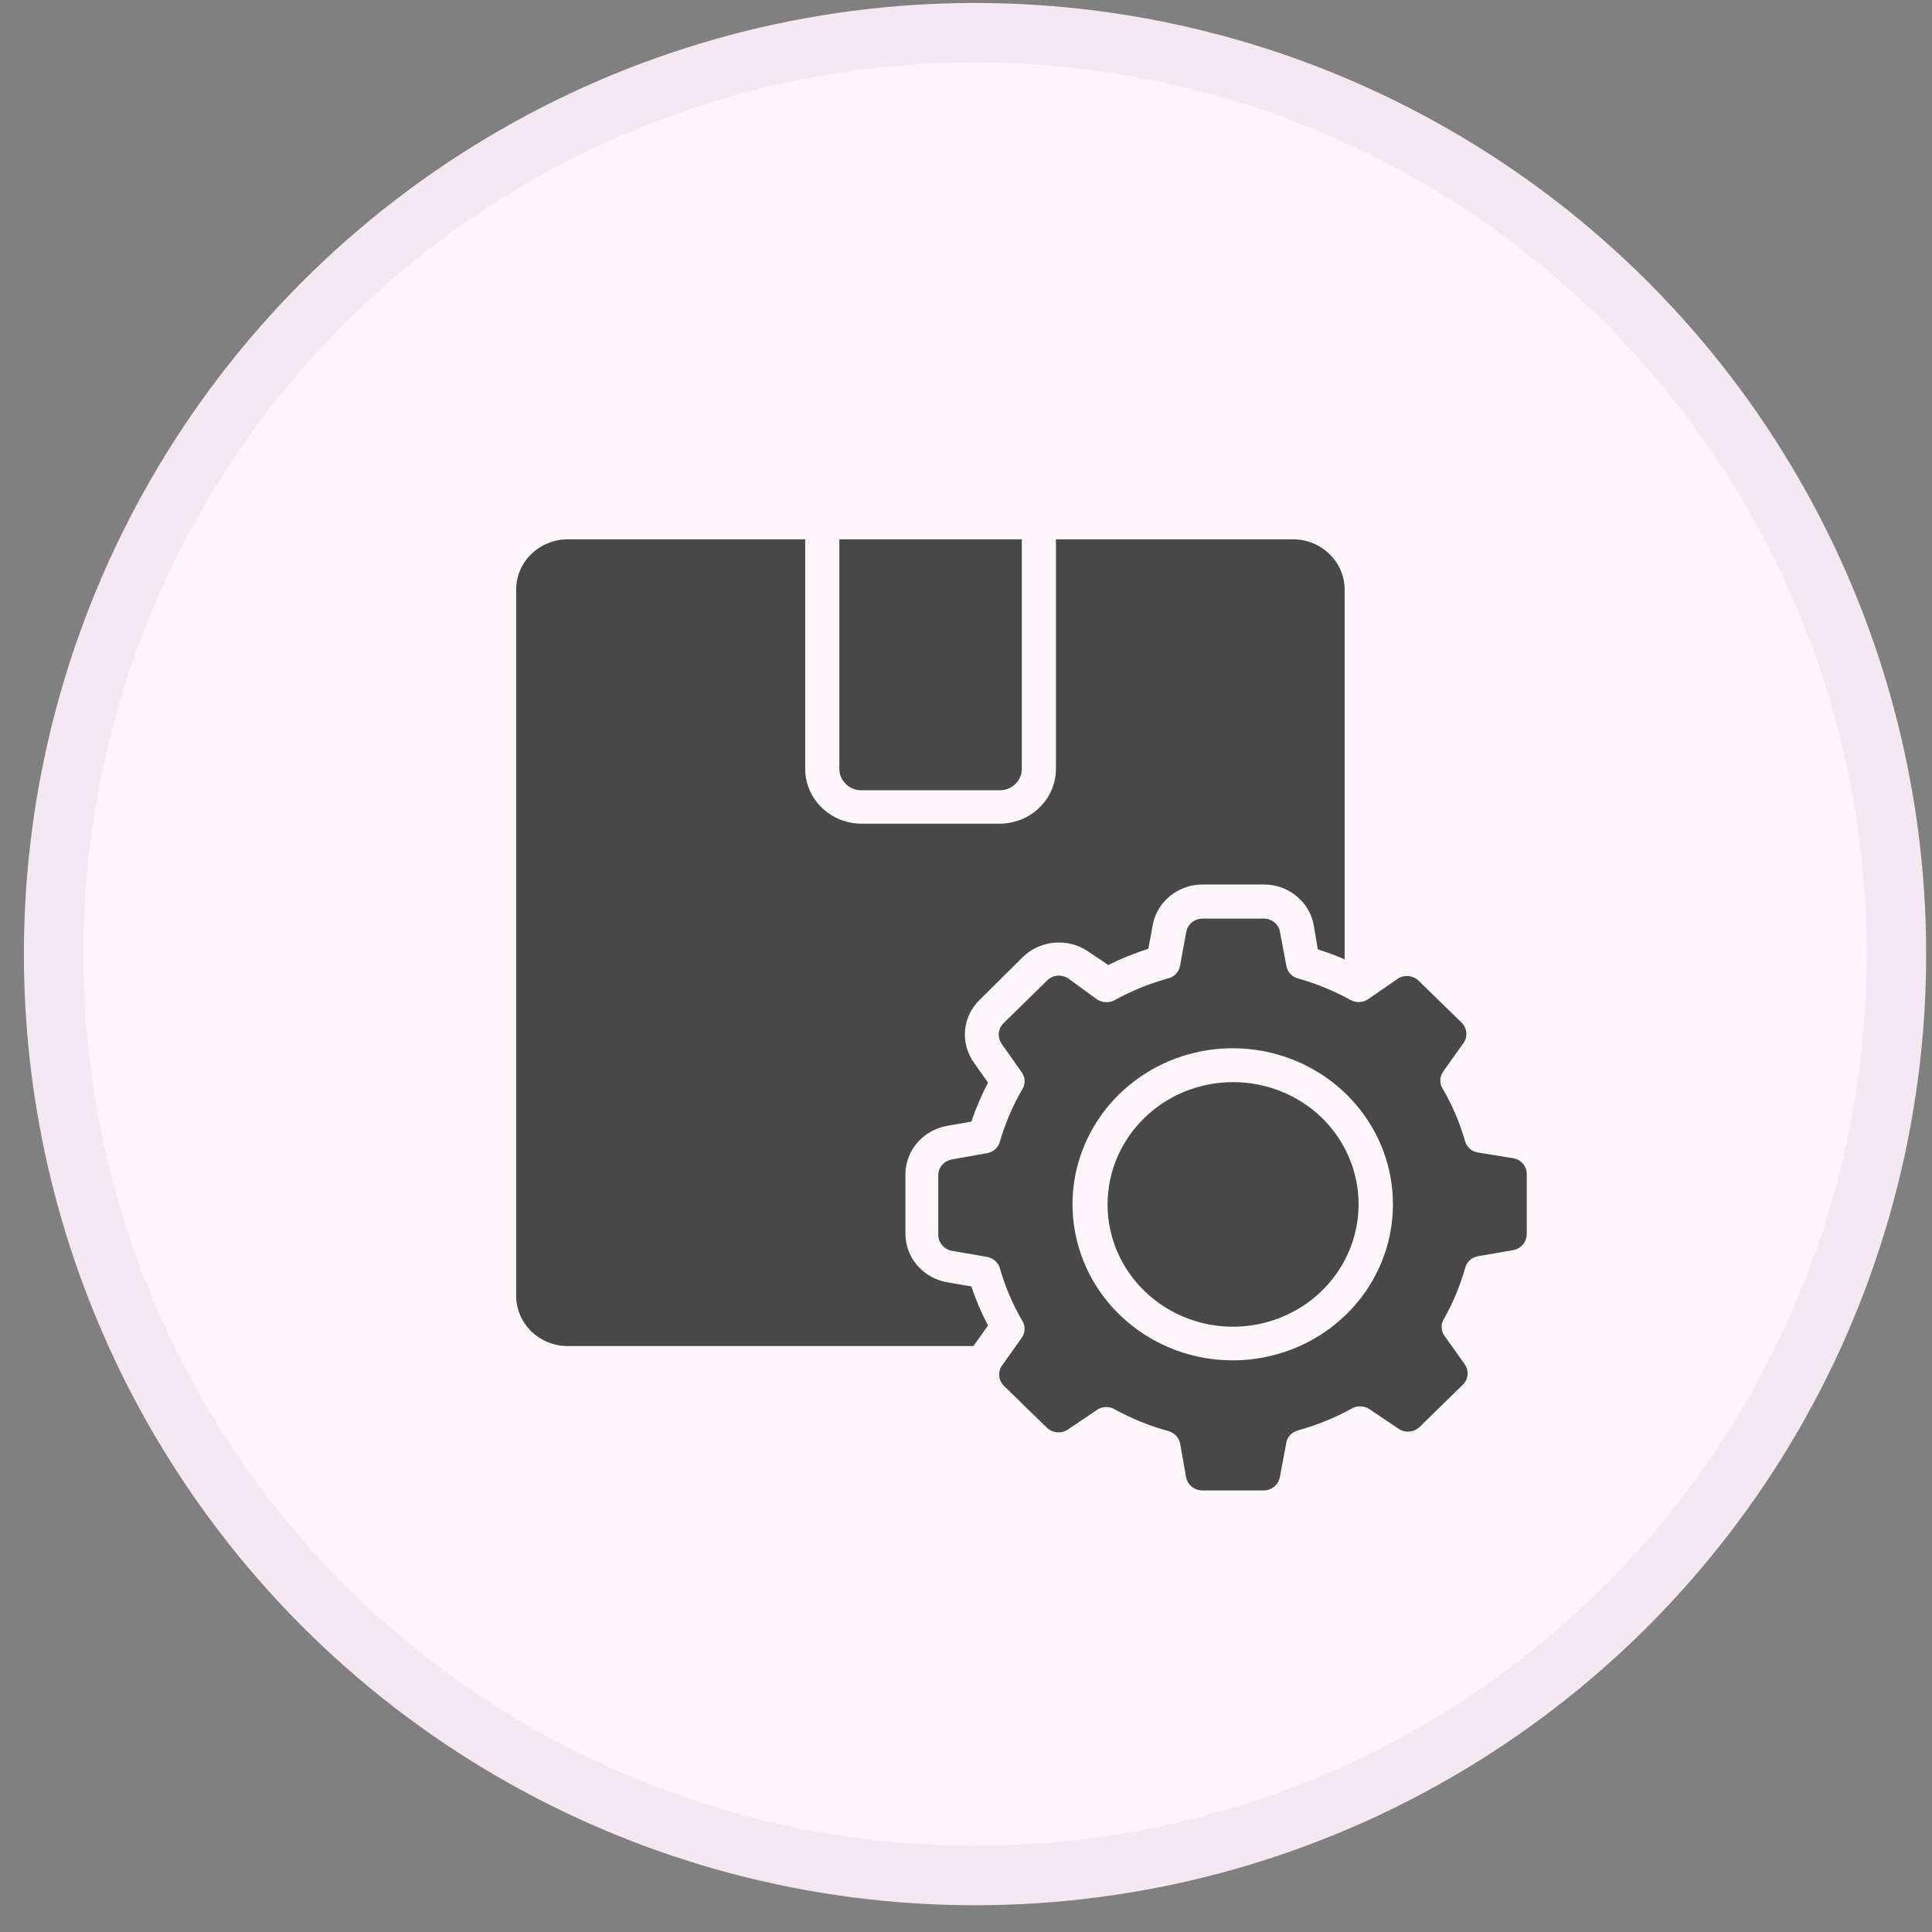 <svg width="65" height="65" viewBox="0 0 65 65" fill="none" xmlns="http://www.w3.org/2000/svg">
<rect x="0" y="0" width="65" height="65" fill="#808080" stroke="none"/>
<circle cx="32" cy="32" r="31" transform="matrix(-1 0 0 1 64.804 0.1)" fill="#FCF6FA" stroke="#F6E8F2" stroke-width="2"/>
<path fill-rule="evenodd" clip-rule="evenodd" d="M49.296 42.65C49.351 42.449 49.522 42.297 49.733 42.263L50.913 42.059H50.91C51.176 42.01 51.366 41.784 51.366 41.52V39.499C51.366 39.237 51.174 39.013 50.91 38.967L49.725 38.775C49.514 38.742 49.342 38.588 49.289 38.387C49.114 37.782 48.867 37.2 48.553 36.652C48.426 36.472 48.426 36.233 48.553 36.054L49.234 35.096V35.098C49.39 34.881 49.361 34.584 49.167 34.397L47.718 32.986C47.534 32.814 47.253 32.785 47.037 32.921L46.042 33.608C45.862 33.736 45.62 33.748 45.428 33.638C44.874 33.334 44.289 33.094 43.677 32.921C43.471 32.87 43.313 32.701 43.279 32.496L43.063 31.354C43.02 31.094 42.788 30.905 42.519 30.905H40.462C40.191 30.905 39.956 31.094 39.91 31.354L39.701 32.496C39.663 32.706 39.5 32.872 39.289 32.921C38.668 33.092 38.071 33.334 37.509 33.645C37.315 33.753 37.075 33.741 36.895 33.615L35.944 32.921C35.72 32.769 35.421 32.797 35.231 32.986L33.764 34.423C33.574 34.61 33.548 34.904 33.701 35.121L34.377 36.079C34.505 36.259 34.505 36.497 34.377 36.677C34.063 37.224 33.816 37.805 33.641 38.41C33.586 38.611 33.416 38.763 33.205 38.798L32.025 39.008H32.027C31.761 39.055 31.567 39.279 31.567 39.541V41.545C31.567 41.807 31.761 42.033 32.027 42.083L33.207 42.286H33.205C33.413 42.323 33.584 42.475 33.641 42.673C33.814 43.279 34.061 43.862 34.377 44.409C34.502 44.589 34.502 44.825 34.377 45.007L33.696 45.965V45.962C33.567 46.17 33.593 46.437 33.764 46.614L35.219 48.032C35.411 48.217 35.709 48.242 35.931 48.093L36.915 47.429H36.912C37.099 47.308 37.342 47.308 37.526 47.429C38.09 47.736 38.687 47.976 39.308 48.147C39.512 48.203 39.668 48.366 39.706 48.572L39.903 49.695C39.951 49.955 40.183 50.144 40.454 50.144H42.512C42.783 50.144 43.013 49.955 43.059 49.695L43.275 48.546H43.272C43.31 48.34 43.466 48.175 43.673 48.123C44.291 47.95 44.891 47.71 45.452 47.404C45.639 47.285 45.881 47.285 46.066 47.404L47.049 48.067C47.27 48.219 47.569 48.193 47.761 48.009L49.21 46.591C49.404 46.406 49.433 46.114 49.277 45.897L48.596 44.939V44.942C48.471 44.759 48.471 44.523 48.596 44.344C48.896 43.806 49.131 43.239 49.296 42.65ZM45.294 44.222C43.476 45.998 40.627 46.276 38.485 44.886C36.344 43.496 35.509 40.826 36.493 38.511C37.476 36.196 40.003 34.879 42.526 35.369C45.049 35.857 46.867 38.016 46.864 40.522C46.864 41.91 46.298 43.241 45.294 44.222ZM27.09 18.144V25.872C27.095 26.885 27.934 27.705 28.975 27.712H33.642C34.682 27.705 35.522 26.885 35.526 25.872V18.144H43.507C44.462 18.149 45.234 18.901 45.239 19.831V32.276C44.944 32.148 44.642 32.036 44.335 31.94L44.2 31.127C44.054 30.333 43.347 29.756 42.519 29.758H40.462C39.634 29.756 38.925 30.333 38.781 31.127L38.634 31.921H38.632C38.169 32.068 37.721 32.251 37.287 32.465L36.598 32.005H36.601C35.92 31.547 34.999 31.627 34.414 32.197L32.965 33.633C32.378 34.199 32.294 35.096 32.769 35.754L33.241 36.425C33.02 36.845 32.833 37.284 32.682 37.735L31.867 37.878C31.059 38.02 30.469 38.7 30.462 39.499V41.503C30.459 42.309 31.052 42.998 31.867 43.141L32.682 43.283C32.831 43.736 33.018 44.173 33.241 44.594L32.749 45.287H19.097C18.143 45.285 17.37 44.531 17.366 43.601V19.83C17.37 18.901 18.143 18.148 19.097 18.144L27.09 18.144ZM28.975 26.588C28.57 26.586 28.241 26.266 28.239 25.871V18.144H34.378V25.871C34.375 26.266 34.047 26.586 33.642 26.588H28.975ZM44.476 37.61C45.68 38.789 46.04 40.558 45.385 42.095C44.733 43.629 43.193 44.634 41.486 44.636C39.155 44.636 37.263 42.793 37.263 40.523C37.263 38.25 39.155 36.407 41.486 36.407C42.608 36.407 43.682 36.839 44.476 37.61Z" fill="#484848"/>
</svg>
